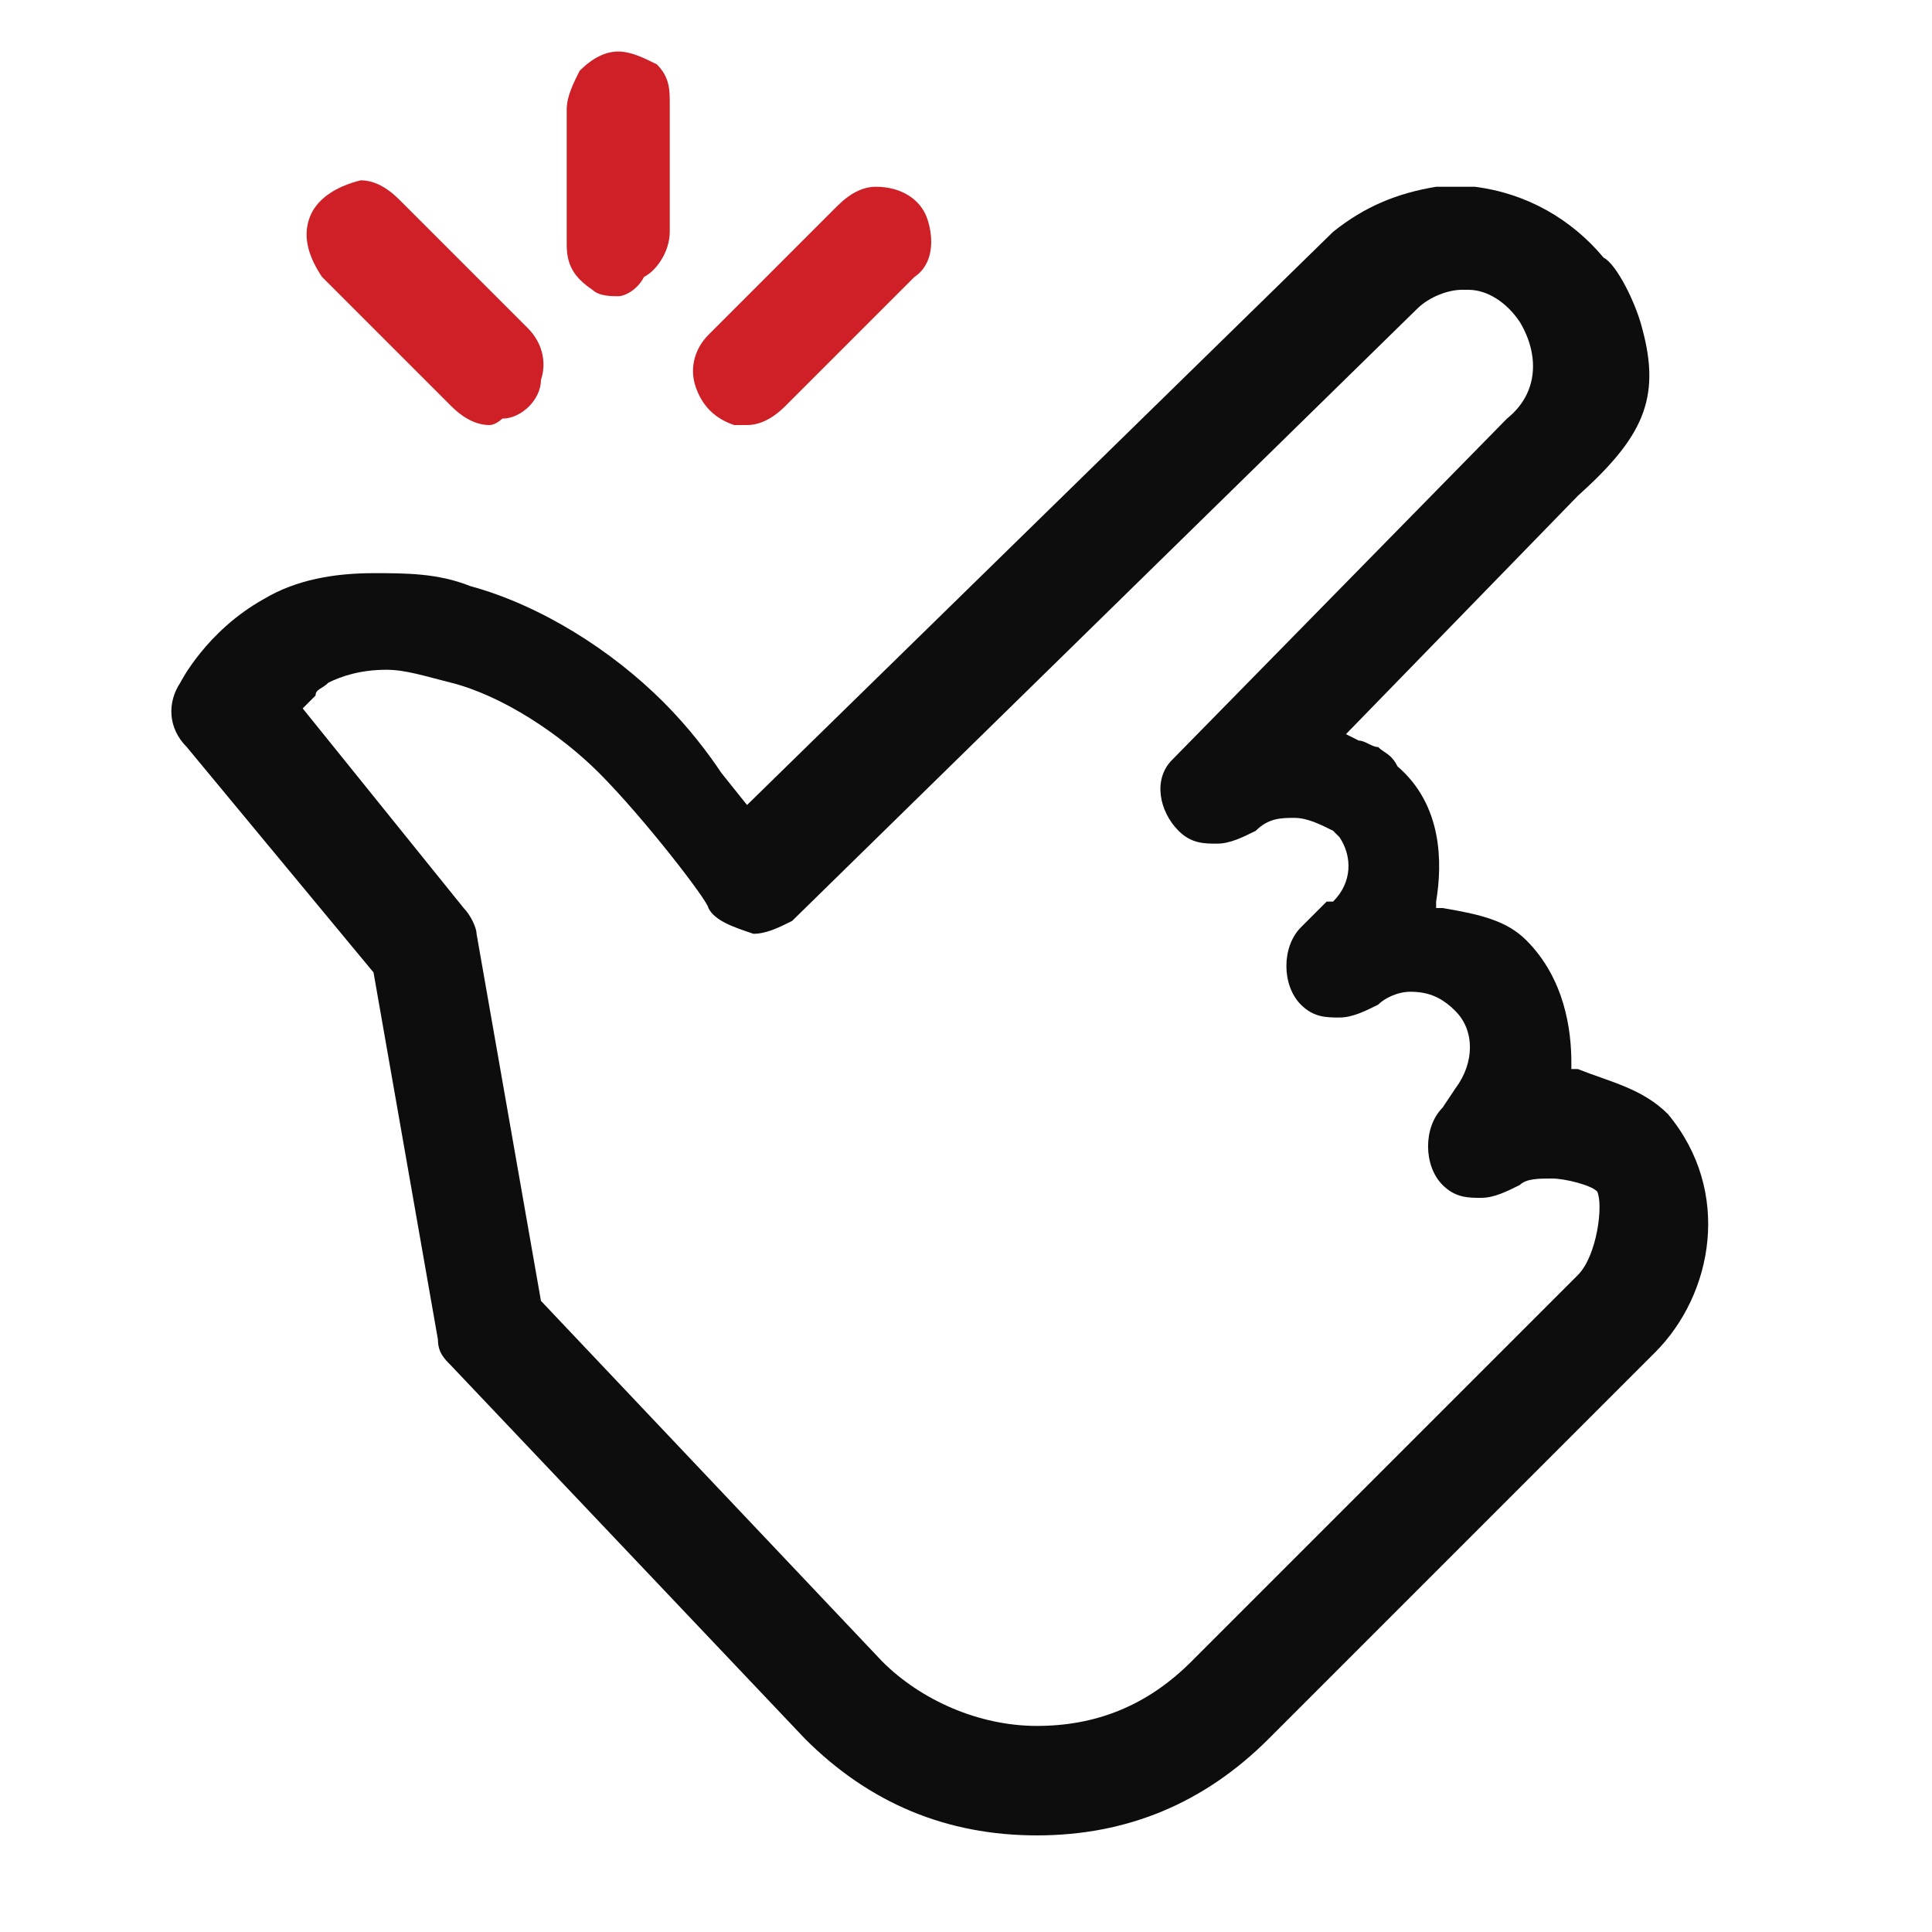<?xml version="1.0" encoding="utf-8"?>
<!-- Generator: Adobe Illustrator 27.7.0, SVG Export Plug-In . SVG Version: 6.00 Build 0)  -->
<svg version="1.1" id="Layer_1" xmlns="http://www.w3.org/2000/svg" xmlns:xlink="http://www.w3.org/1999/xlink" x="0px" y="0px"
	 viewBox="0 0 30 30" style="enable-background:new 0 0 30 30;" xml:space="preserve">
<style type="text/css">
	.st0{fill:#0D0D0D;}
	.st1{fill:#D02027;}
</style>
<g>
	<path class="st0" d="M25.9,17.3c-0.4-0.4-0.9-0.5-1.4-0.7h-0.1v-0.1c0-0.5-0.1-1.3-0.7-1.9c-0.3-0.3-0.7-0.4-1.3-0.5h-0.1V14
		c0.1-0.6,0.1-1.5-0.6-2.1c-0.1-0.2-0.2-0.2-0.3-0.3c-0.1,0-0.2-0.1-0.3-0.1l-0.2-0.1l3.6-3.7c1-0.9,1.3-1.5,1-2.6
		c-0.1-0.4-0.4-1-0.6-1.1c-0.5-0.6-1.2-1-2-1.1c-0.1,0-0.2,0-0.3,0c-0.1,0-0.2,0-0.3,0c-0.6,0.1-1.1,0.3-1.6,0.7l-9.1,8.9L11.2,12
		c-0.2-0.3-0.5-0.7-0.9-1.1c-0.8-0.8-1.9-1.5-3-1.8c-0.5-0.2-1-0.2-1.5-0.2C5.2,8.9,4.6,9,4.1,9.3c-0.9,0.5-1.3,1.3-1.3,1.3
		c-0.2,0.3-0.2,0.7,0.1,1l2.9,3.5l1,5.7c0,0.2,0.1,0.3,0.2,0.4l5.5,5.8c1,1,2.2,1.5,3.6,1.5c1.4,0,2.6-0.5,3.6-1.5l0.6-0.6l0.5-0.5
		l4.6-4.6l0.3-0.3C26.6,20.1,26.9,18.5,25.9,17.3z M24.5,19.8l-4.8,4.8l-1.2,1.2c-0.7,0.7-1.5,1-2.4,1c-0.9,0-1.8-0.4-2.4-1
		l-5.3-5.6l-1-5.7c0-0.1-0.1-0.3-0.2-0.4L4.7,11l0.1-0.1l0.1-0.1c0-0.1,0.1-0.1,0.2-0.2c0.2-0.1,0.5-0.2,0.9-0.2
		c0.3,0,0.6,0.1,1,0.2c0.8,0.2,1.7,0.8,2.3,1.4c0.7,0.7,1.7,2,1.7,2.1c0.1,0.2,0.4,0.3,0.7,0.4c0.2,0,0.4-0.1,0.6-0.2L22,4.8
		c0.2-0.2,0.5-0.3,0.7-0.3h0.1c0.3,0,0.6,0.2,0.8,0.5c0.3,0.5,0.3,1.1-0.2,1.5l-5.2,5.3c-0.3,0.3-0.2,0.8,0.1,1.1
		c0.2,0.2,0.4,0.2,0.6,0.2c0.2,0,0.4-0.1,0.6-0.2c0.2-0.2,0.4-0.2,0.6-0.2c0.2,0,0.4,0.1,0.6,0.2l0.1,0.1c0.2,0.3,0.2,0.7-0.1,1
		h-0.1l-0.4,0.4c-0.3,0.3-0.3,0.9,0,1.2c0.2,0.2,0.4,0.2,0.6,0.2s0.4-0.1,0.6-0.2c0.1-0.1,0.3-0.2,0.5-0.2c0.3,0,0.5,0.1,0.7,0.3
		c0.3,0.3,0.3,0.8,0,1.2l-0.2,0.3c-0.3,0.3-0.3,0.9,0,1.2c0.2,0.2,0.4,0.2,0.6,0.2s0.4-0.1,0.6-0.2c0.1-0.1,0.3-0.1,0.5-0.1
		c0.2,0,0.6,0.1,0.7,0.2C24.9,18.7,24.8,19.5,24.5,19.8z"/>
	<path class="st1" d="M11.4,6.6c0.1,0,0.1,0,0.2,0c0.2,0,0.4-0.1,0.6-0.3l2-2c0.3-0.2,0.3-0.6,0.2-0.9c-0.1-0.3-0.4-0.5-0.8-0.5
		c-0.2,0-0.4,0.1-0.6,0.3l-2,2c-0.2,0.2-0.3,0.5-0.2,0.8C10.9,6.3,11.1,6.5,11.4,6.6z"/>
	<path class="st1" d="M7,6.3c0.2,0.2,0.4,0.3,0.6,0.3c0.1,0,0.2-0.1,0.2-0.1c0.3,0,0.6-0.3,0.6-0.6c0.1-0.3,0-0.6-0.2-0.8l-2-2
		C6,2.9,5.8,2.8,5.6,2.8C5.2,2.9,4.9,3.1,4.8,3.4C4.7,3.7,4.8,4,5,4.3L7,6.3z"/>
	<path class="st1" d="M9.2,4.5c0.1,0.1,0.3,0.1,0.4,0.1c0.1,0,0.3-0.1,0.4-0.3c0.2-0.1,0.4-0.4,0.4-0.7v-2c0-0.2,0-0.4-0.2-0.6
		C10,0.9,9.8,0.8,9.6,0.8C9.4,0.8,9.2,0.9,9,1.1C8.9,1.3,8.8,1.5,8.8,1.7v2.1C8.8,4.1,8.9,4.3,9.2,4.5z"/>
</g>
</svg>
